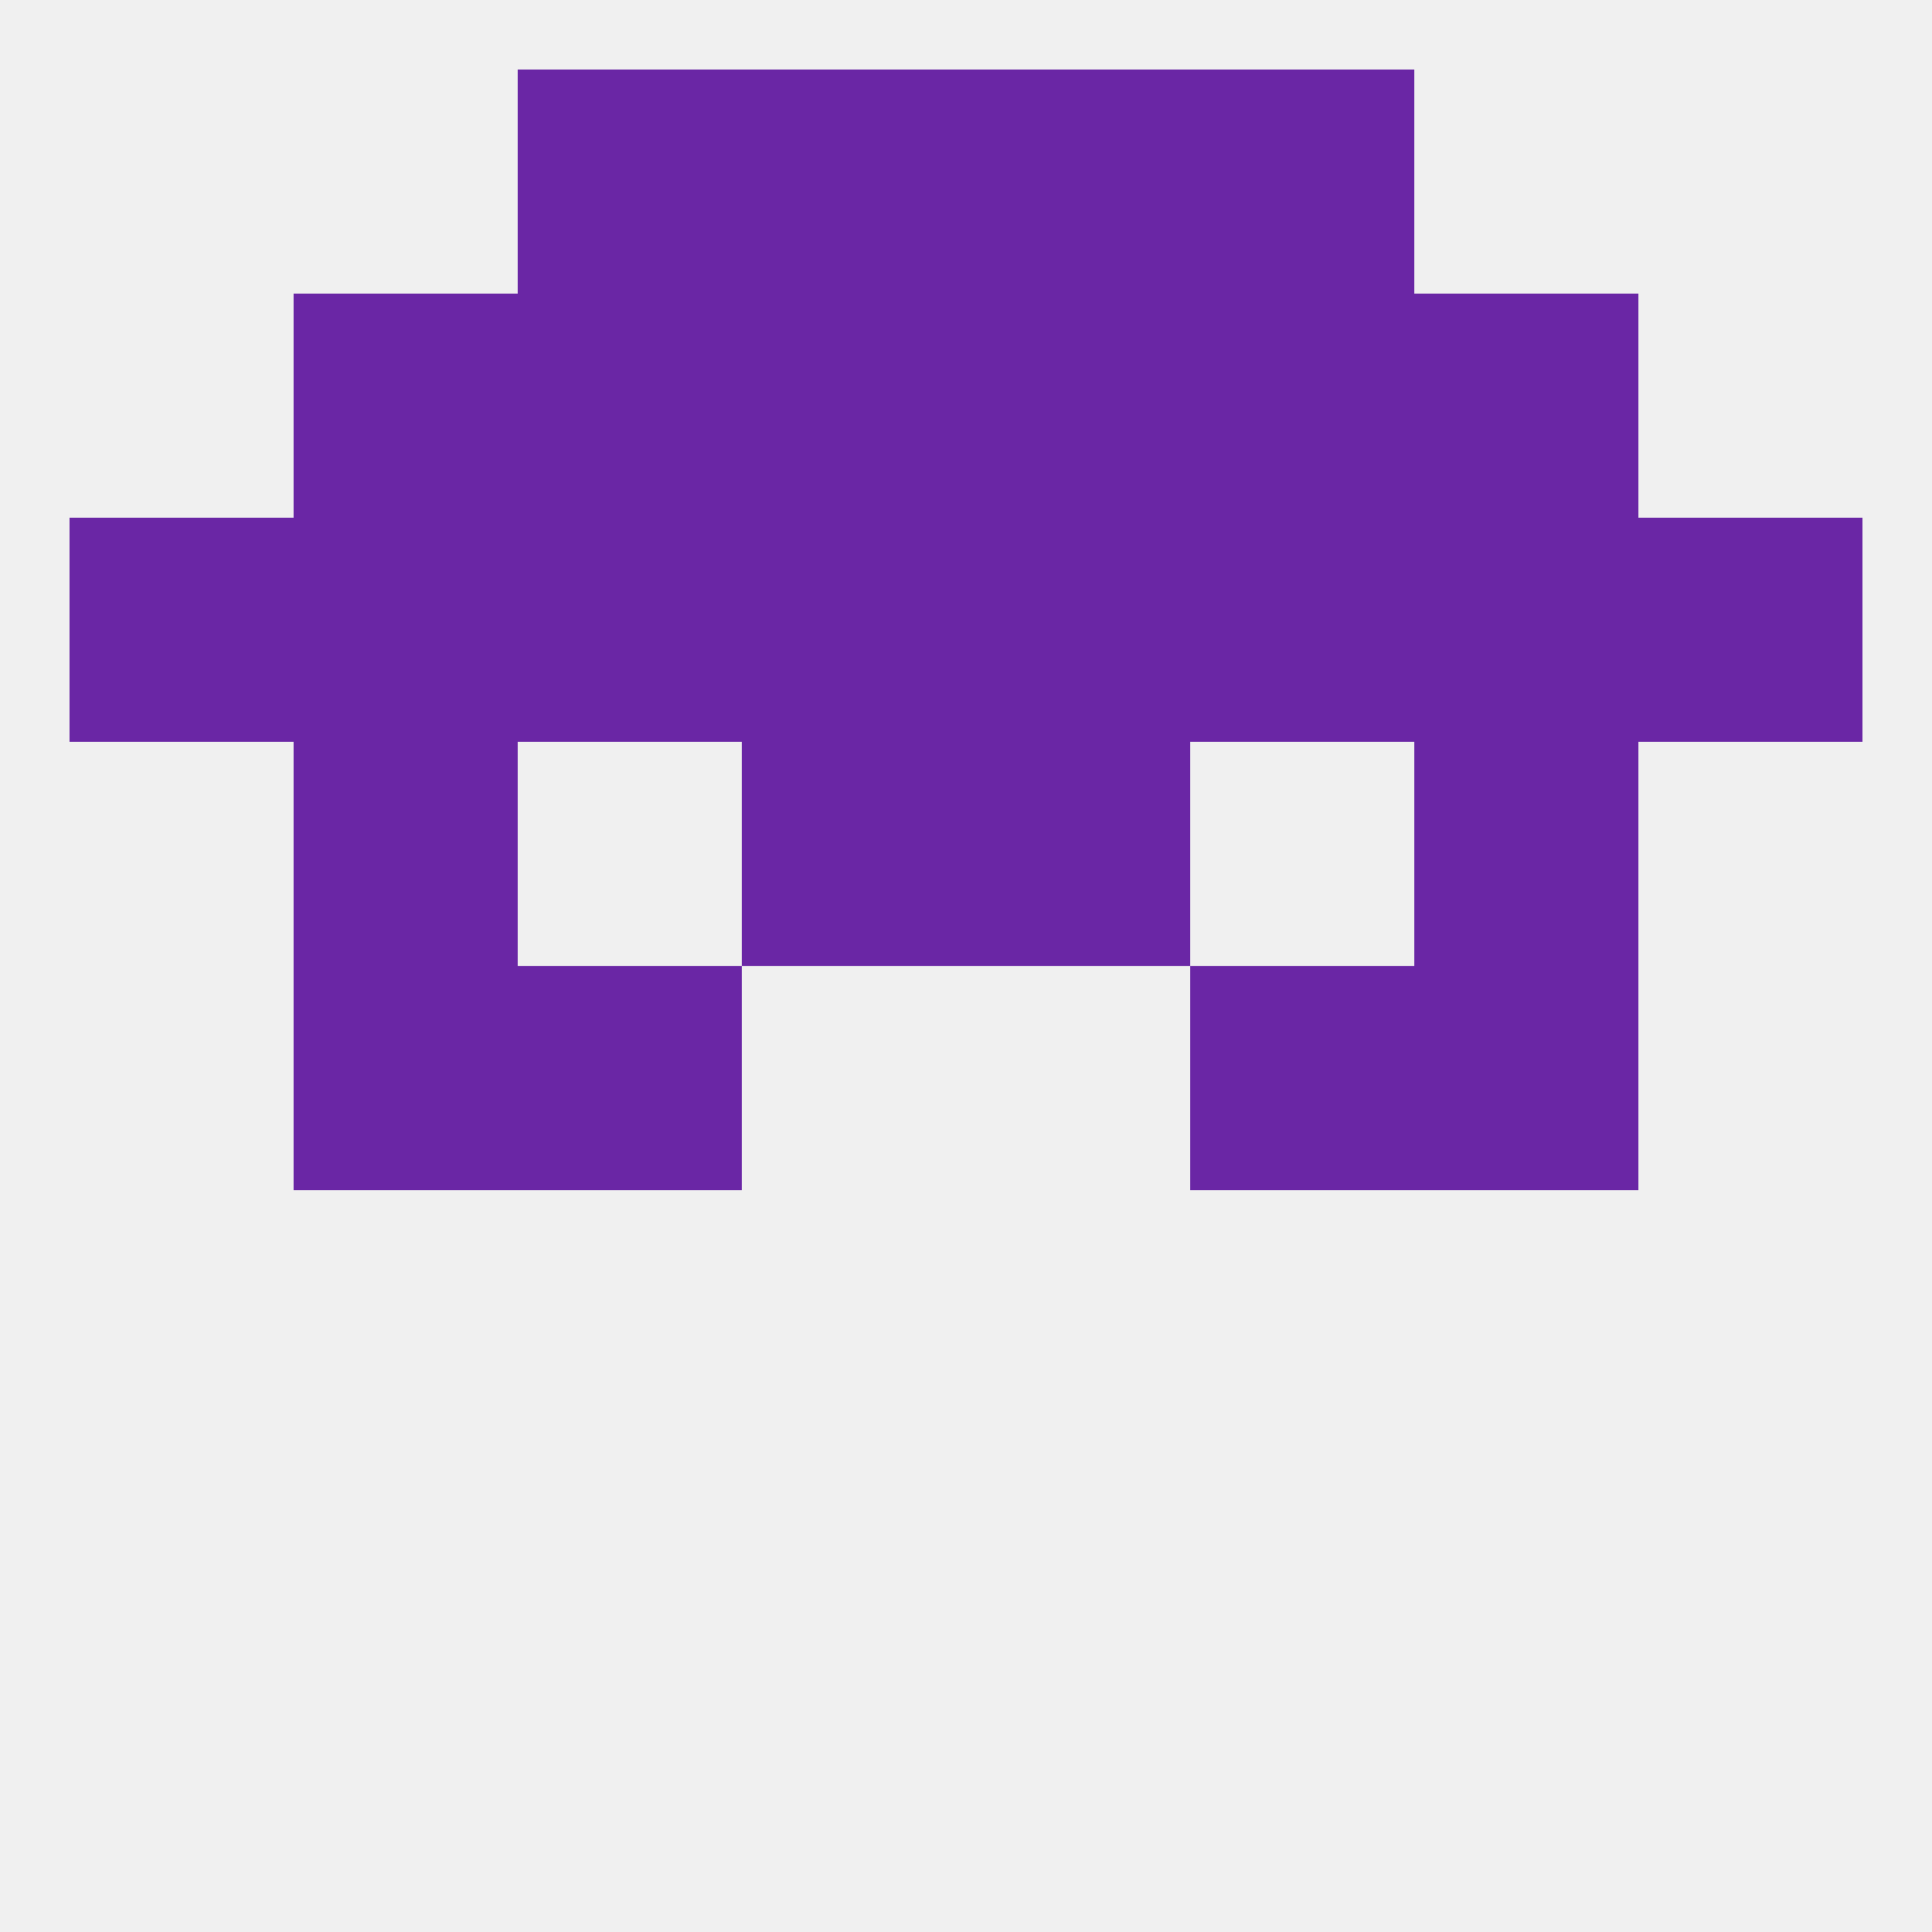 
<!--   <?xml version="1.0"?> -->
<svg version="1.1" baseprofile="full" xmlns="http://www.w3.org/2000/svg" xmlns:xlink="http://www.w3.org/1999/xlink" xmlns:ev="http://www.w3.org/2001/xml-events" width="250" height="250" viewBox="0 0 250 250" >
	<rect width="100%" height="100%" fill="rgba(240,240,240,255)"/>

	<rect x="38" y="125" width="29" height="29" fill="rgba(106,38,165,255)"/>
	<rect x="183" y="125" width="29" height="29" fill="rgba(106,38,165,255)"/>
	<rect x="67" y="125" width="29" height="29" fill="rgba(106,38,165,255)"/>
	<rect x="154" y="125" width="29" height="29" fill="rgba(106,38,165,255)"/>
	<rect x="183" y="96" width="29" height="29" fill="rgba(106,38,165,255)"/>
	<rect x="96" y="96" width="29" height="29" fill="rgba(106,38,165,255)"/>
	<rect x="125" y="96" width="29" height="29" fill="rgba(106,38,165,255)"/>
	<rect x="38" y="96" width="29" height="29" fill="rgba(106,38,165,255)"/>
	<rect x="212" y="67" width="29" height="29" fill="rgba(106,38,165,255)"/>
	<rect x="38" y="67" width="29" height="29" fill="rgba(106,38,165,255)"/>
	<rect x="183" y="67" width="29" height="29" fill="rgba(106,38,165,255)"/>
	<rect x="67" y="67" width="29" height="29" fill="rgba(106,38,165,255)"/>
	<rect x="154" y="67" width="29" height="29" fill="rgba(106,38,165,255)"/>
	<rect x="96" y="67" width="29" height="29" fill="rgba(106,38,165,255)"/>
	<rect x="125" y="67" width="29" height="29" fill="rgba(106,38,165,255)"/>
	<rect x="9" y="67" width="29" height="29" fill="rgba(106,38,165,255)"/>
	<rect x="67" y="38" width="29" height="29" fill="rgba(106,38,165,255)"/>
	<rect x="154" y="38" width="29" height="29" fill="rgba(106,38,165,255)"/>
	<rect x="38" y="38" width="29" height="29" fill="rgba(106,38,165,255)"/>
	<rect x="183" y="38" width="29" height="29" fill="rgba(106,38,165,255)"/>
	<rect x="96" y="38" width="29" height="29" fill="rgba(106,38,165,255)"/>
	<rect x="125" y="38" width="29" height="29" fill="rgba(106,38,165,255)"/>
	<rect x="67" y="9" width="29" height="29" fill="rgba(106,38,165,255)"/>
	<rect x="154" y="9" width="29" height="29" fill="rgba(106,38,165,255)"/>
	<rect x="96" y="9" width="29" height="29" fill="rgba(106,38,165,255)"/>
	<rect x="125" y="9" width="29" height="29" fill="rgba(106,38,165,255)"/>
</svg>